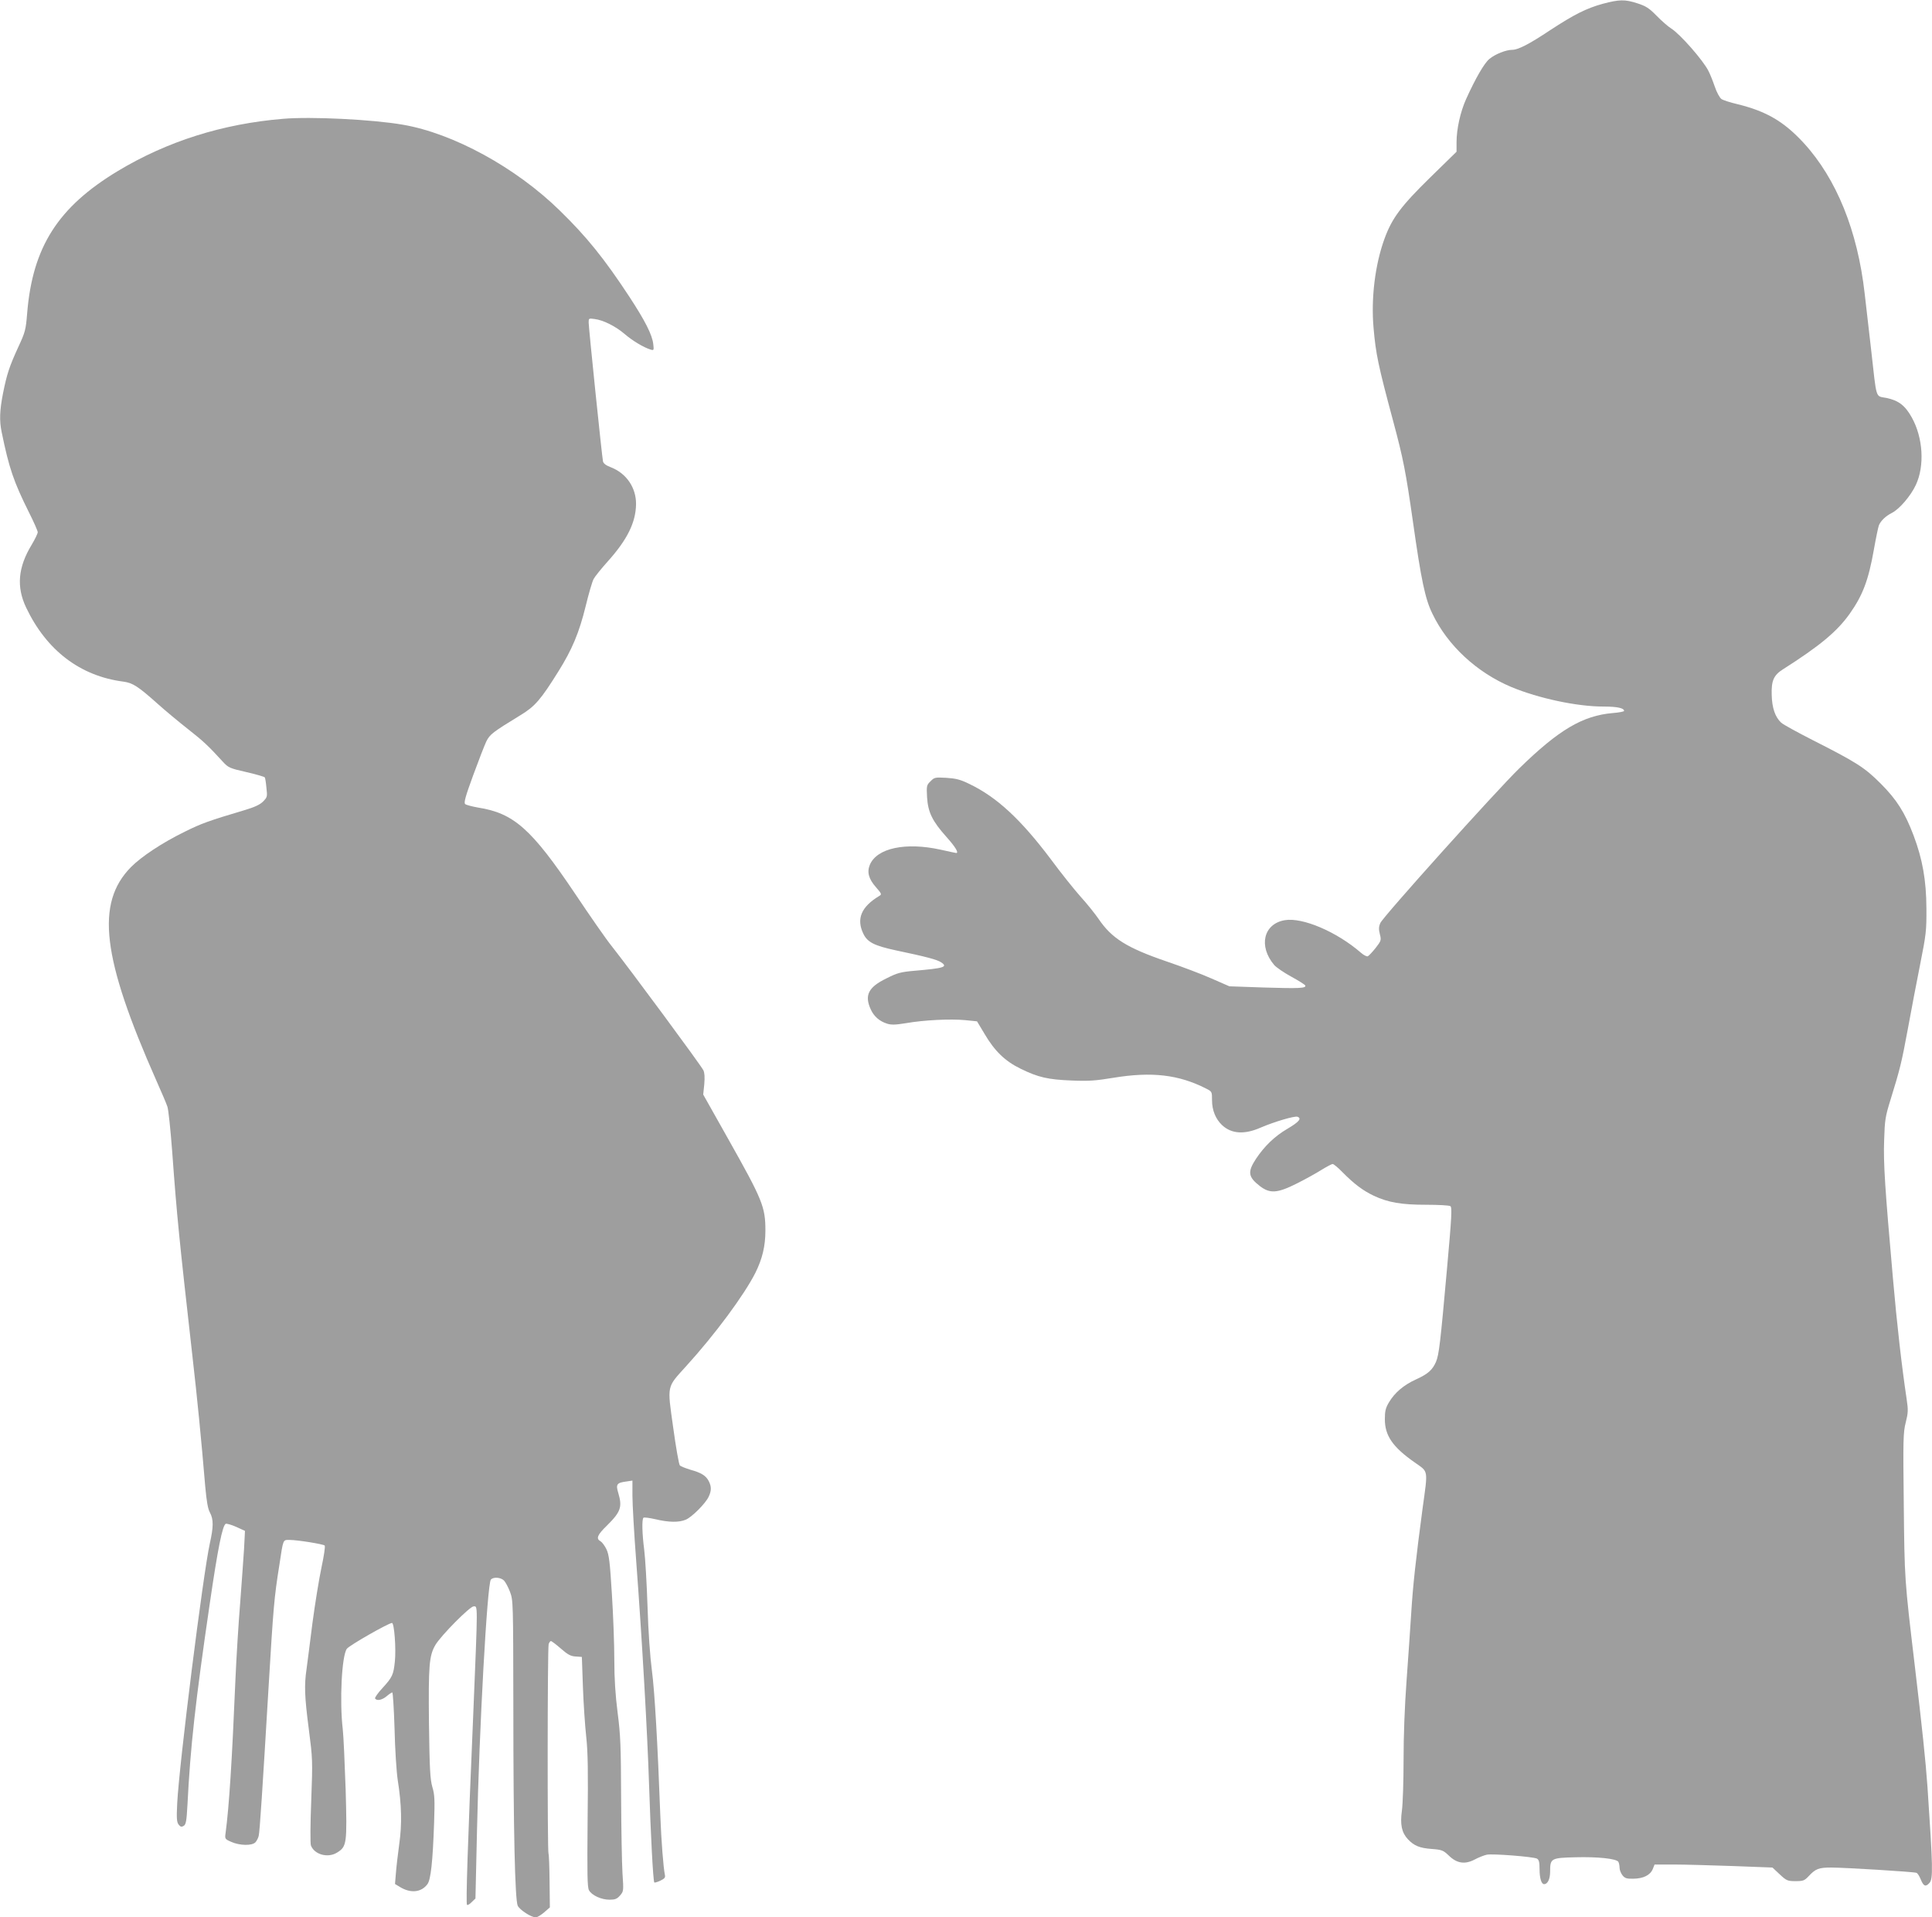 <?xml version="1.0" standalone="no"?>
<!DOCTYPE svg PUBLIC "-//W3C//DTD SVG 20010904//EN"
 "http://www.w3.org/TR/2001/REC-SVG-20010904/DTD/svg10.dtd">
<svg version="1.0" xmlns="http://www.w3.org/2000/svg"
 width="1280pt" height="1270pt" viewBox="0 0 1280 1270"
 preserveAspectRatio="xMidYMid meet">
<g transform="translate(0,1270) scale(0.1,-0.1)"
fill="#9e9e9e" stroke="none">
<path d="M10619 12675 c-109 -30 -190 -71 -349 -175 -138 -92 -212 -130 -251
-130 -41 0 -112 -28 -151 -60 -35 -29 -92 -128 -155 -267 -38 -85 -63 -198
-63 -285 l0 -63 -174 -170 c-194 -190 -254 -270 -304 -408 -62 -171 -89 -393
-72 -587 15 -174 30 -247 130 -619 67 -249 84 -337 131 -666 55 -389 81 -512
129 -610 101 -211 295 -390 524 -486 181 -75 434 -129 609 -129 92 0 137 -10
137 -29 0 -4 -34 -11 -75 -14 -199 -17 -358 -111 -619 -366 -155 -151 -905
-985 -921 -1025 -11 -25 -11 -42 -3 -74 10 -39 9 -43 -28 -91 -22 -27 -45 -52
-52 -55 -6 -3 -27 7 -45 23 -160 139 -387 236 -505 216 -141 -24 -176 -172
-70 -297 13 -15 63 -50 113 -77 49 -27 91 -53 93 -59 6 -18 -42 -20 -273 -13
l-230 8 -119 52 c-65 29 -198 79 -295 112 -266 91 -366 154 -453 283 -23 33
-76 100 -119 147 -42 47 -130 157 -195 245 -200 266 -359 414 -543 502 -59 29
-89 36 -152 40 -74 4 -79 3 -104 -23 -26 -25 -27 -30 -23 -105 6 -100 35 -159
128 -263 60 -67 84 -107 65 -107 -3 0 -49 10 -103 22 -232 51 -422 11 -469
-100 -20 -48 -8 -94 40 -148 38 -44 40 -48 23 -58 -120 -72 -154 -152 -106
-251 27 -56 72 -79 216 -110 200 -42 272 -61 299 -79 47 -31 20 -39 -175 -56
-93 -8 -115 -14 -188 -51 -119 -58 -146 -111 -103 -205 21 -46 57 -78 107 -94
27 -9 55 -9 127 3 121 21 293 29 391 20 l79 -8 51 -85 c66 -112 135 -179 238
-229 116 -57 182 -72 339 -78 112 -5 160 -1 275 18 255 42 433 21 614 -71 40
-20 40 -21 40 -78 0 -66 24 -124 66 -164 63 -59 149 -64 256 -17 88 38 226 79
244 72 30 -11 11 -34 -67 -80 -84 -49 -152 -115 -208 -199 -57 -87 -52 -120
27 -181 66 -50 115 -47 244 18 56 28 130 69 163 90 34 21 68 39 74 39 7 0 36
-24 64 -53 79 -80 137 -123 208 -157 96 -45 183 -60 349 -60 80 0 151 -4 159
-9 12 -8 9 -69 -23 -423 -43 -480 -52 -560 -72 -608 -23 -53 -52 -80 -131
-116 -84 -38 -143 -89 -181 -153 -22 -37 -27 -58 -27 -111 0 -109 51 -184 198
-287 92 -65 88 -42 52 -304 -45 -337 -64 -512 -75 -689 -6 -96 -20 -299 -31
-450 -13 -176 -20 -366 -20 -530 0 -140 -5 -290 -11 -333 -13 -93 -1 -146 40
-190 41 -43 77 -58 158 -64 67 -5 76 -9 112 -43 54 -53 107 -61 172 -27 26 14
62 28 80 32 37 8 307 -13 333 -26 13 -8 17 -23 17 -70 0 -59 12 -99 30 -99 24
0 40 34 40 84 0 87 6 90 167 94 148 4 271 -9 285 -30 4 -7 8 -25 8 -39 0 -15
9 -37 19 -50 16 -20 28 -24 73 -23 65 1 111 23 128 64 l12 30 127 0 c69 0 245
-5 390 -10 l264 -10 48 -45 c45 -42 52 -45 105 -45 51 0 59 3 88 34 45 48 66
56 148 56 87 0 548 -28 565 -35 7 -2 20 -22 29 -45 18 -44 32 -50 57 -22 25
27 23 101 -13 637 -12 170 -35 389 -85 810 -67 564 -67 563 -72 1060 -5 430
-4 476 13 543 16 64 17 82 6 155 -32 214 -64 491 -91 802 -52 589 -64 762 -58
915 4 132 8 156 42 265 63 204 73 243 115 470 22 121 59 315 82 430 39 196 42
221 41 370 -1 184 -26 325 -85 481 -57 151 -112 238 -218 344 -107 107 -161
141 -449 287 -102 52 -197 104 -210 116 -40 37 -61 98 -63 184 -3 94 13 131
75 170 244 155 358 250 442 368 86 122 124 221 160 425 13 74 28 146 33 160
12 30 45 62 87 83 49 25 124 112 158 185 59 126 48 313 -27 447 -44 79 -87
112 -167 129 -76 15 -64 -20 -103 326 -15 129 -34 294 -42 365 -47 417 -187
761 -404 998 -131 142 -247 210 -439 257 -47 11 -94 26 -106 34 -11 8 -31 43
-44 82 -13 38 -32 85 -42 104 -34 69 -190 247 -248 282 -19 12 -63 50 -96 84
-50 51 -71 64 -127 82 -83 27 -119 26 -229 -3z"/>
<path d="M1875 11913 c-400 -33 -767 -149 -1093 -345 -397 -239 -566 -503
-602 -942 -9 -112 -13 -126 -59 -225 -59 -129 -75 -177 -101 -306 -22 -113
-25 -180 -9 -257 49 -239 79 -327 180 -530 33 -65 59 -125 59 -133 0 -9 -18
-46 -40 -83 -91 -150 -102 -279 -37 -416 135 -284 358 -454 645 -491 61 -8 97
-31 229 -149 48 -43 137 -117 198 -165 102 -80 135 -111 232 -217 36 -39 45
-43 155 -68 65 -15 120 -31 122 -35 3 -3 8 -34 11 -68 7 -60 6 -63 -22 -92
-21 -21 -56 -37 -119 -56 -242 -72 -289 -89 -400 -144 -151 -74 -286 -164
-356 -234 -236 -240 -193 -600 169 -1417 33 -74 66 -151 72 -170 7 -19 21
-154 32 -300 31 -427 46 -573 133 -1345 33 -289 59 -551 86 -874 9 -96 17
-145 31 -170 24 -45 24 -93 -1 -205 -45 -205 -202 -1452 -216 -1721 -5 -100
-3 -123 9 -140 13 -16 19 -18 34 -9 15 9 19 31 25 140 19 382 53 686 148 1334
53 363 84 518 106 527 7 2 39 -7 70 -21 l57 -26 -6 -118 c-4 -64 -16 -227 -26
-362 -11 -135 -25 -360 -31 -500 -23 -550 -42 -843 -65 -1018 -6 -42 -6 -43
37 -62 56 -25 139 -27 161 -2 8 9 18 28 21 42 7 29 24 290 66 995 31 517 36
581 71 800 26 173 23 165 67 165 54 0 224 -28 233 -37 5 -5 -5 -70 -21 -145
-16 -75 -43 -241 -60 -369 -16 -129 -34 -265 -39 -304 -16 -108 -13 -184 15
-399 25 -194 26 -204 16 -473 -6 -152 -7 -285 -2 -297 23 -60 112 -85 173 -47
65 40 67 58 57 418 -6 175 -14 354 -19 398 -22 186 -7 488 27 534 17 23 275
170 299 171 15 0 28 -171 19 -256 -9 -87 -17 -104 -81 -174 -31 -33 -53 -65
-50 -70 11 -18 46 -11 77 15 16 14 33 25 37 25 4 0 11 -109 15 -242 3 -134 13
-286 21 -338 26 -164 29 -293 10 -425 -9 -66 -19 -152 -22 -192 l-6 -72 33
-20 c71 -43 141 -36 182 19 22 30 35 147 44 405 5 155 4 188 -12 240 -14 51
-18 115 -22 419 -4 387 1 449 43 521 38 63 228 255 253 255 28 0 28 32 -2
-700 -38 -889 -50 -1269 -42 -1277 3 -4 18 4 31 18 l25 24 10 440 c15 690 68
1643 92 1672 16 19 65 16 87 -6 10 -10 28 -44 40 -75 21 -56 21 -69 22 -754 0
-831 11 -1285 29 -1325 14 -28 89 -77 120 -77 9 0 34 15 55 33 l38 33 -2 174
c-1 95 -4 177 -7 182 -8 13 -7 1364 1 1388 4 11 10 20 15 20 5 0 34 -22 65
-49 46 -40 65 -51 98 -53 l42 -3 7 -200 c4 -110 14 -258 22 -330 11 -100 13
-229 9 -560 -3 -344 -2 -435 9 -455 18 -34 82 -63 136 -63 37 0 50 5 70 28 24
28 24 30 16 149 -4 67 -8 294 -9 506 -1 331 -4 409 -23 555 -15 118 -22 225
-22 350 0 99 -7 295 -16 435 -13 214 -19 262 -36 298 -11 23 -29 47 -39 53
-32 17 -22 42 42 104 92 91 103 123 75 217 -17 56 -10 67 54 75 l40 6 0 -99
c0 -55 11 -250 25 -434 39 -520 74 -1135 85 -1475 11 -336 27 -645 35 -654 3
-2 21 3 40 12 29 14 34 21 30 39 -10 47 -24 228 -30 388 -18 484 -38 831 -56
965 -12 91 -24 258 -29 425 -5 151 -15 320 -22 375 -14 108 -16 201 -5 212 4
4 40 -1 80 -10 87 -21 156 -22 200 -3 40 16 131 107 152 152 19 40 19 67 1
103 -19 37 -50 56 -122 76 -32 10 -64 22 -70 29 -6 6 -26 119 -44 251 -40 285
-44 262 86 406 192 211 384 471 458 617 47 94 67 179 67 281 0 157 -19 203
-246 606 l-166 295 7 68 c4 48 2 76 -6 93 -22 41 -484 666 -608 823 -35 43
-144 200 -243 348 -288 428 -405 532 -642 569 -39 7 -78 17 -85 23 -10 9 1 49
53 191 36 98 75 199 87 224 24 48 42 61 228 175 94 57 133 102 249 288 91 145
138 257 181 432 20 83 44 165 53 181 9 17 51 69 95 118 128 143 184 256 186
377 1 110 -64 205 -167 245 -32 12 -49 25 -52 39 -7 32 -95 887 -95 920 0 28
1 28 39 23 58 -7 139 -48 199 -99 52 -45 126 -89 171 -103 23 -7 24 -6 19 36
-7 62 -54 154 -158 313 -165 251 -283 398 -462 572 -291 285 -706 511 -1039
568 -202 35 -611 55 -794 39z"/>
</g>
</svg>
